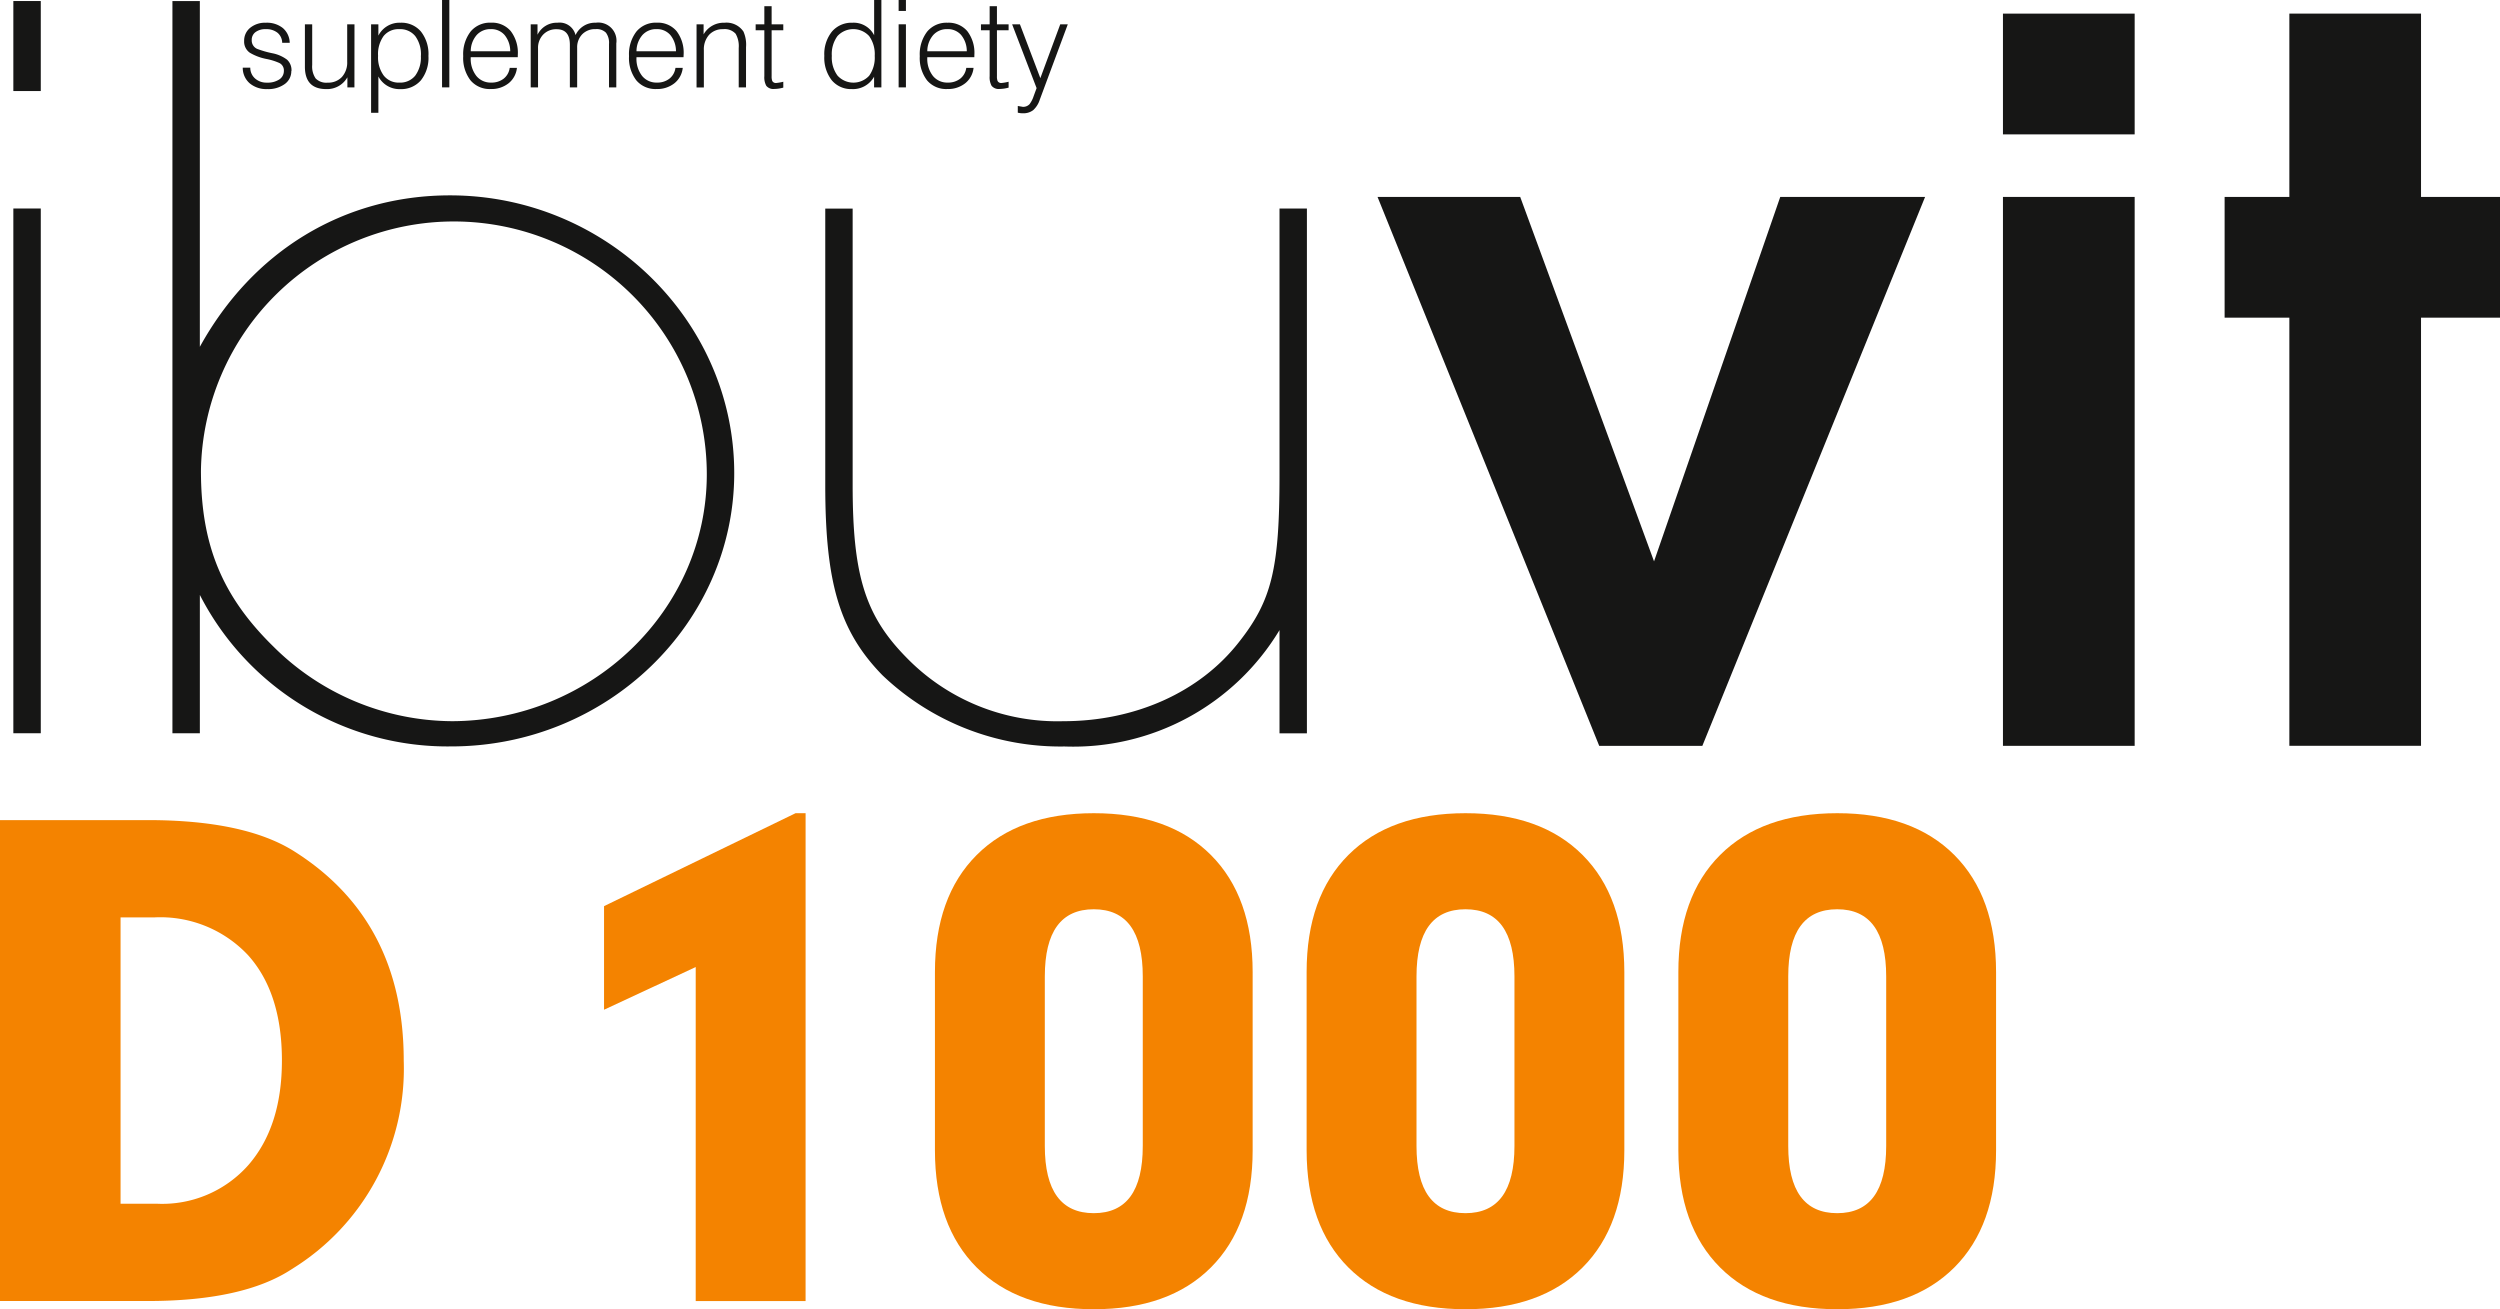 <svg xmlns="http://www.w3.org/2000/svg" xmlns:xlink="http://www.w3.org/1999/xlink" width="201.521" height="105.534" viewBox="0 0 201.521 105.534">
  <defs>
    <style>
      .cls-1 {
        fill: none;
      }

      .cls-2 {
        fill: #161615;
      }

      .cls-3 {
        clip-path: url(#clip-path);
      }

      .cls-4 {
        fill: #f48300;
      }
    </style>
    <clipPath id="clip-path">
      <rect id="Rectangle_19747" data-name="Rectangle 19747" class="cls-1" width="201.521" height="105.534"/>
    </clipPath>
  </defs>
  <g id="logo2_5907529462638" transform="translate(0 0)">
    <path id="Path_54574" data-name="Path 54574" class="cls-2" d="M115.052.673V15.447h-5.218v9.734h5.218V59.694h10.614V25.181h6.366V15.447h-6.366V.673Z" transform="translate(69.489 0.426)"/>
    <rect id="Rectangle_19742" data-name="Rectangle 19742" class="cls-2" width="10.617" height="9.734" transform="translate(161.455 1.098)"/>
    <rect id="Rectangle_19743" data-name="Rectangle 19743" class="cls-2" width="10.617" height="44.247" transform="translate(161.455 15.874)"/>
    <path id="Path_54575" data-name="Path 54575" class="cls-2" d="M90.3,39.1,79.512,9.723h-11.5L85.881,53.97h8.314L112.149,9.723H100.474Z" transform="translate(43.029 6.151)"/>
    <g id="Group_63904" data-name="Group 63904" transform="translate(0 0)">
      <g id="Group_63903" data-name="Group 63903" class="cls-3">
        <path id="Path_54576" data-name="Path 54576" class="cls-2" d="M77.361,31.8c0,7.522-.619,10.088-3.274,13.45-3.184,4.072-8.4,6.372-14.15,6.372A16.972,16.972,0,0,1,47.2,46.4c-3.275-3.363-4.247-6.637-4.247-13.8v-22.3H40.745v22.3c0,7.873,1.149,11.767,4.6,15.308a20.783,20.783,0,0,0,14.684,5.752,19.41,19.41,0,0,0,17.332-9.381v8.32H79.57v-42.3H77.361Z" transform="translate(25.778 6.513)"/>
        <path id="Path_54577" data-name="Path 54577" class="cls-2" d="M30.89,15.715c-8.58,0-15.922,4.509-20.167,12.209V.051H8.513V59.074h2.211V47.923A22.44,22.44,0,0,0,30.979,60.135c12.56,0,22.82-9.912,22.82-22.033,0-12.3-10.348-22.387-22.908-22.387M30.979,58.1A20.545,20.545,0,0,1,16.65,52.083c-4.158-4.07-5.838-8.23-5.838-14.16a20.389,20.389,0,0,1,40.776.268c0,10.973-9.288,19.91-20.609,19.91" transform="translate(5.386 0.033)"/>
        <rect id="Rectangle_19744" data-name="Rectangle 19744" class="cls-2" width="2.211" height="7.256" transform="translate(1.076 0.083)"/>
        <rect id="Rectangle_19745" data-name="Rectangle 19745" class="cls-2" width="2.211" height="42.299" transform="translate(1.076 16.807)"/>
        <path id="Path_54578" data-name="Path 54578" class="cls-4" d="M32.544,59.875a18.958,18.958,0,0,1-9.009,16.8q-3.9,2.581-11.641,2.581H0V40.49H11.894q7.844,0,11.843,2.531,8.807,5.569,8.807,16.854m-9.819,0q0-5.466-2.733-8.5A9.691,9.691,0,0,0,12.4,48.335H9.718V71.414h2.936A9.262,9.262,0,0,0,20.018,68.3q2.706-3.113,2.707-8.428" transform="translate(0 25.617)"/>
        <path id="Path_54579" data-name="Path 54579" class="cls-4" d="M46.069,79.475H37.212V52.549l-7.389,3.442V47.64l15.437-7.491h.81Z" transform="translate(18.868 25.402)"/>
        <path id="Path_54580" data-name="Path 54580" class="cls-4" d="M71.77,67.328q0,6.074-3.367,9.44t-9.438,3.365q-6.074,0-9.438-3.365t-3.367-9.44V52.954q0-6.074,3.367-9.438t9.438-3.367q6.074,0,9.438,3.367t3.367,9.438Zm-8.857-.354V53.308q0-5.415-3.948-5.416t-3.948,5.416V66.974q0,5.417,3.948,5.416t3.948-5.416" transform="translate(29.204 25.402)"/>
        <path id="Path_54581" data-name="Path 54581" class="cls-4" d="M90.121,67.328q0,6.074-3.367,9.44t-9.438,3.365q-6.074,0-9.438-3.365t-3.367-9.44V52.954q0-6.074,3.367-9.438t9.438-3.367q6.074,0,9.438,3.367t3.367,9.438Zm-8.857-.354V53.308q0-5.415-3.948-5.416t-3.948,5.416V66.974q0,5.417,3.948,5.416t3.948-5.416" transform="translate(40.814 25.402)"/>
        <path id="Path_54582" data-name="Path 54582" class="cls-4" d="M108.474,67.328q0,6.074-3.367,9.44t-9.438,3.365q-6.074,0-9.438-3.365t-3.367-9.44V52.954q0-6.074,3.367-9.438t9.438-3.367q6.074,0,9.438,3.367t3.367,9.438Zm-8.857-.354V53.308q0-5.415-3.948-5.416t-3.948,5.416V66.974q0,5.417,3.948,5.416t3.948-5.416" transform="translate(52.426 25.402)"/>
        <path id="Path_54583" data-name="Path 54583" class="cls-2" d="M15.9,5.011a1.269,1.269,0,0,1-.529,1.053,2.255,2.255,0,0,1-1.411.407A2.079,2.079,0,0,1,12.538,6a1.647,1.647,0,0,1-.553-1.254h.607a1.149,1.149,0,0,0,.382.867,1.373,1.373,0,0,0,.96.338,1.689,1.689,0,0,0,1-.26A.809.809,0,0,0,15.3,5a.665.665,0,0,0-.353-.627,4.723,4.723,0,0,0-1.019-.323,4.189,4.189,0,0,1-1.371-.509,1.087,1.087,0,0,1-.46-.95,1.324,1.324,0,0,1,.485-1.058,1.894,1.894,0,0,1,1.269-.411,2.054,2.054,0,0,1,1.362.426,1.61,1.61,0,0,1,.558,1.19h-.607a1.077,1.077,0,0,0-.377-.808,1.434,1.434,0,0,0-.945-.289,1.309,1.309,0,0,0-.833.24.766.766,0,0,0-.3.632.74.74,0,0,0,.431.715,7.823,7.823,0,0,0,1.225.353,2.891,2.891,0,0,1,1.19.519,1.147,1.147,0,0,1,.358.911" transform="translate(7.583 0.71)"/>
        <path id="Path_54584" data-name="Path 54584" class="cls-2" d="M19.048,6.284H18.48V5.471a1.873,1.873,0,0,1-1.7.95q-1.724,0-1.724-1.8V1.2h.588V4.482a1.693,1.693,0,0,0,.279,1.082,1.191,1.191,0,0,0,.965.338,1.5,1.5,0,0,0,1.151-.456,1.742,1.742,0,0,0,.426-1.239V1.2h.588Z" transform="translate(9.522 0.76)"/>
        <path id="Path_54585" data-name="Path 54585" class="cls-2" d="M22.945,3.8a2.907,2.907,0,0,1-.612,1.969,2.1,2.1,0,0,1-1.67.705,1.916,1.916,0,0,1-1.753-1.019V8.381h-.588V1.249h.588V2.16a1.907,1.907,0,0,1,1.783-1.038,2.053,2.053,0,0,1,1.646.71A2.927,2.927,0,0,1,22.945,3.8m-.607,0a2.468,2.468,0,0,0-.456-1.6A1.557,1.557,0,0,0,20.6,1.641a1.535,1.535,0,0,0-1.269.553,2.5,2.5,0,0,0-.446,1.6,2.472,2.472,0,0,0,.456,1.587,1.524,1.524,0,0,0,1.259.568,1.557,1.557,0,0,0,1.278-.558,2.468,2.468,0,0,0,.456-1.6" transform="translate(11.591 0.71)"/>
        <rect id="Rectangle_19746" data-name="Rectangle 19746" class="cls-2" width="0.588" height="7.043" transform="translate(35.633)"/>
        <path id="Path_54586" data-name="Path 54586" class="cls-2" d="M27.267,3.9H23.476v.029a2.236,2.236,0,0,0,.451,1.479,1.48,1.48,0,0,0,1.2.539,1.575,1.575,0,0,0,1-.313,1.32,1.32,0,0,0,.49-.872H27.2a1.828,1.828,0,0,1-.671,1.239,2.218,2.218,0,0,1-1.445.465,2.008,2.008,0,0,1-1.626-.7,2.952,2.952,0,0,1-.588-1.954,2.992,2.992,0,0,1,.6-1.984,2.024,2.024,0,0,1,1.636-.71,1.974,1.974,0,0,1,1.592.676,2.87,2.87,0,0,1,.573,1.91Zm-.607-.48a2.048,2.048,0,0,0-.46-1.313,1.415,1.415,0,0,0-1.107-.47,1.48,1.48,0,0,0-1.136.475,1.993,1.993,0,0,0-.48,1.308Z" transform="translate(14.469 0.71)"/>
        <path id="Path_54587" data-name="Path 54587" class="cls-2" d="M33.1,6.333h-.588v-3.5a1.362,1.362,0,0,0-.25-.911,1.053,1.053,0,0,0-.828-.284,1.444,1.444,0,0,0-1.082.416,1.5,1.5,0,0,0-.407,1.092V6.333h-.588V2.9q0-1.254-1.068-1.254a1.438,1.438,0,0,0-1.082.431,1.54,1.54,0,0,0-.416,1.117V6.333H26.2V1.249h.549v.842a1.728,1.728,0,0,1,1.616-.97,1.318,1.318,0,0,1,1.45,1,1.724,1.724,0,0,1,1.636-1A1.463,1.463,0,0,1,33.1,2.787Z" transform="translate(16.579 0.71)"/>
        <path id="Path_54588" data-name="Path 54588" class="cls-2" d="M35.451,3.9H31.66v.029a2.236,2.236,0,0,0,.451,1.479,1.48,1.48,0,0,0,1.2.539,1.575,1.575,0,0,0,1-.313,1.32,1.32,0,0,0,.49-.872h.588a1.828,1.828,0,0,1-.671,1.239,2.218,2.218,0,0,1-1.445.465,2.008,2.008,0,0,1-1.626-.7,2.952,2.952,0,0,1-.588-1.954,2.992,2.992,0,0,1,.6-1.984,2.024,2.024,0,0,1,1.636-.71,1.974,1.974,0,0,1,1.592.676,2.87,2.87,0,0,1,.573,1.91Zm-.607-.48a2.048,2.048,0,0,0-.46-1.313,1.415,1.415,0,0,0-1.107-.47,1.48,1.48,0,0,0-1.136.475,1.993,1.993,0,0,0-.48,1.308Z" transform="translate(19.646 0.71)"/>
        <path id="Path_54589" data-name="Path 54589" class="cls-2" d="M38.378,6.333H37.79V3.16a2,2,0,0,0-.247-1.146,1.193,1.193,0,0,0-1.019-.372A1.465,1.465,0,0,0,35.4,2.1a1.753,1.753,0,0,0-.42,1.239v3h-.589V1.249h.568v.813a1.861,1.861,0,0,1,1.687-.94,1.647,1.647,0,0,1,1.527.715,2.618,2.618,0,0,1,.207,1.254Z" transform="translate(21.757 0.71)"/>
        <path id="Path_54590" data-name="Path 54590" class="cls-2" d="M39.535,6.869a2.908,2.908,0,0,1-.725.108.733.733,0,0,1-.647-.255,1.414,1.414,0,0,1-.157-.774v-3.7h-.7v-.48h.7V.306h.588v1.46h.94v.48h-.94v3.7a1.028,1.028,0,0,0,.049.382.32.32,0,0,0,.323.167,3.8,3.8,0,0,0,.568-.1Z" transform="translate(23.606 0.194)"/>
        <path id="Path_54591" data-name="Path 54591" class="cls-2" d="M45.3,7.043h-.588V6.181a1.94,1.94,0,0,1-1.793,1A2.019,2.019,0,0,1,41.3,6.47a2.952,2.952,0,0,1-.6-1.964,2.9,2.9,0,0,1,.617-1.964,2.075,2.075,0,0,1,1.647-.71,1.852,1.852,0,0,1,1.752,1.009V0H45.3Zm-.537-2.537a2.5,2.5,0,0,0-.451-1.6,1.737,1.737,0,0,0-2.552,0,2.458,2.458,0,0,0-.456,1.6,2.453,2.453,0,0,0,.459,1.587,1.728,1.728,0,0,0,2.549.015,2.493,2.493,0,0,0,.451-1.6" transform="translate(25.747 0)"/>
        <path id="Path_54592" data-name="Path 54592" class="cls-2" d="M44.955.882h-.588V0h.588Zm0,6.162h-.588V1.959h.588Z" transform="translate(28.07 0)"/>
        <path id="Path_54593" data-name="Path 54593" class="cls-2" d="M49.809,3.9H46.018v.029a2.236,2.236,0,0,0,.451,1.479,1.48,1.48,0,0,0,1.2.539,1.575,1.575,0,0,0,1-.313,1.32,1.32,0,0,0,.49-.872h.588a1.828,1.828,0,0,1-.671,1.239,2.218,2.218,0,0,1-1.445.465A2.008,2.008,0,0,1,46,5.77a2.952,2.952,0,0,1-.588-1.954,2.992,2.992,0,0,1,.6-1.984,2.024,2.024,0,0,1,1.636-.71,1.974,1.974,0,0,1,1.592.676,2.87,2.87,0,0,1,.573,1.91Zm-.607-.48a2.048,2.048,0,0,0-.46-1.313,1.415,1.415,0,0,0-1.107-.47,1.48,1.48,0,0,0-1.136.475,1.993,1.993,0,0,0-.48,1.308Z" transform="translate(28.73 0.71)"/>
        <path id="Path_54594" data-name="Path 54594" class="cls-2" d="M50.659,6.869a2.908,2.908,0,0,1-.725.108.733.733,0,0,1-.647-.255,1.414,1.414,0,0,1-.157-.774v-3.7h-.7v-.48h.7V.306h.588v1.46h.94v.48h-.94v3.7a1.027,1.027,0,0,0,.049.382.32.32,0,0,0,.323.167,3.8,3.8,0,0,0,.568-.1Z" transform="translate(30.644 0.194)"/>
        <path id="Path_54595" data-name="Path 54595" class="cls-2" d="M54.458,1.2,52.2,7.274a1.91,1.91,0,0,1-.529.842,1.28,1.28,0,0,1-.833.255,1.616,1.616,0,0,1-.411-.049V7.783q.411.069.4.069a.7.7,0,0,0,.549-.216,2.193,2.193,0,0,0,.333-.656l.235-.637L49.971,1.2H50.6l1.646,4.34L53.85,1.2Z" transform="translate(31.615 0.76)"/>
      </g>
    </g>
  </g>
</svg>
